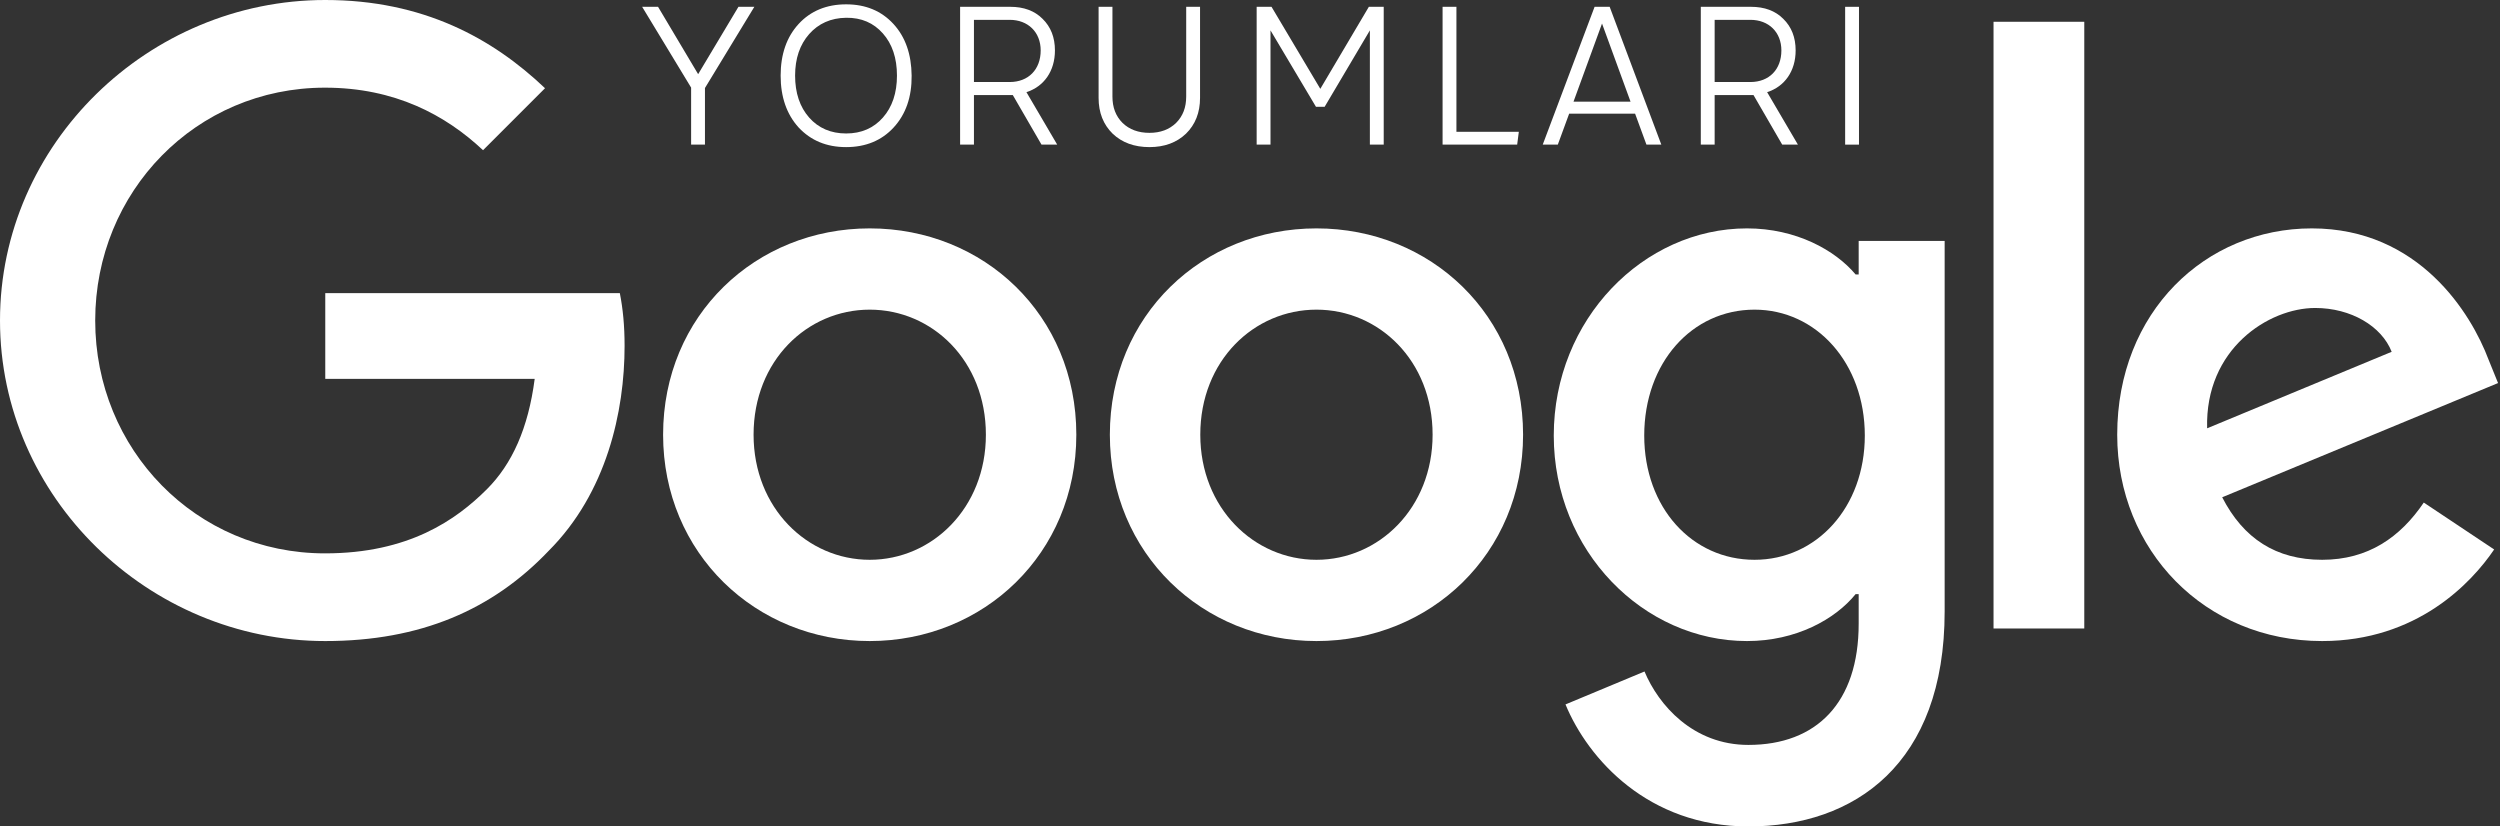 <svg width="121" height="40" viewBox="0 0 121 40" fill="none" xmlns="http://www.w3.org/2000/svg">
<rect x="0" y="0" width="121" height="40" fill="#333333" stroke="none"/>
<g id="Logo_google">
<g id="Google_logo">
<path id="Vector" d="M15.743 31.027C7.189 31.027 0 24.068 0 15.513C0 6.96 7.189 0 15.743 0C20.473 0 23.838 1.851 26.379 4.27L23.379 7.27C21.568 5.568 19.108 4.243 15.73 4.243C9.487 4.243 4.608 9.27 4.608 15.513C4.608 21.757 9.487 26.783 15.73 26.783C19.783 26.783 22.081 25.162 23.568 23.676C24.783 22.46 25.568 20.73 25.879 18.338H15.743V14.189H30C30.149 14.946 30.23 15.757 30.23 16.743C30.23 19.919 29.364 23.851 26.554 26.662C23.838 29.513 20.351 31.027 15.743 31.027Z" fill="white"/>
<path id="Vector_2" d="M52.094 21.04C52.094 26.798 47.608 31.027 42.094 31.027C36.581 31.027 32.094 26.783 32.094 21.04C32.094 15.257 36.581 11.054 42.094 11.054C47.608 11.054 52.094 15.243 52.094 21.04ZM47.717 21.04C47.717 17.446 45.108 14.987 42.094 14.987C39.081 14.987 36.473 17.446 36.473 21.04C36.473 24.594 39.081 27.094 42.094 27.094C45.108 27.094 47.717 24.594 47.717 21.04Z" fill="white"/>
<path id="Vector_3" d="M73.717 21.04C73.717 26.798 69.23 31.027 63.717 31.027C58.202 31.027 53.717 26.783 53.717 21.04C53.717 15.257 58.202 11.054 63.717 11.054C69.23 11.054 73.717 15.243 73.717 21.04ZM69.338 21.04C69.338 17.446 66.73 14.987 63.717 14.987C60.702 14.987 58.094 17.446 58.094 21.04C58.094 24.594 60.702 27.094 63.717 27.094C66.73 27.094 69.338 24.594 69.338 21.04Z" fill="white"/>
<path id="Vector_4" d="M94.121 11.649V29.594C94.121 36.973 89.77 40 84.621 40C79.783 40 76.864 36.743 75.77 34.094L79.594 32.5C80.27 34.121 81.945 36.054 84.621 36.054C87.919 36.054 89.96 34.013 89.96 30.189V28.757H89.811C88.824 29.973 86.932 31.027 84.554 31.027C79.554 31.027 75.202 26.676 75.202 21.081C75.202 15.446 79.554 11.054 84.554 11.054C86.932 11.054 88.824 12.108 89.811 13.283H89.96V11.662H94.121V11.649ZM90.257 21.081C90.257 17.568 87.906 14.987 84.919 14.987C81.892 14.987 79.581 17.554 79.581 21.081C79.581 24.568 81.892 27.094 84.919 27.094C87.919 27.094 90.257 24.554 90.257 21.081Z" fill="white"/>
<path id="Vector_5" d="M100.879 1.054V30.419H96.487V1.054H100.879Z" fill="white"/>
<path id="Vector_6" d="M117.311 24.324L120.717 26.594C119.621 28.217 116.973 31.027 112.392 31.027C106.717 31.027 102.473 26.636 102.473 21.04C102.473 15.094 106.743 11.054 111.892 11.054C117.081 11.054 119.608 15.176 120.446 17.406L120.906 18.54L107.554 24.068C108.581 26.068 110.162 27.094 112.392 27.094C114.621 27.094 116.176 26 117.311 24.324ZM106.825 20.73L115.757 17.027C115.27 15.783 113.783 14.906 112.055 14.906C109.811 14.906 106.717 16.879 106.825 20.73Z" fill="white"/>
</g>
<g id="yorumlari">
<path id="Vector_7" d="M89.975 7H89.305V0.33H89.975V7Z" fill="white"/>
<path id="Vector_8" d="M82.989 7H82.319V0.33H84.749C85.399 0.33 85.919 0.52 86.309 0.91C86.709 1.3 86.909 1.81 86.909 2.44C86.909 3.44 86.379 4.19 85.529 4.46L87.019 7H86.259L84.869 4.6H82.989V7ZM82.989 0.96V3.97H84.719C85.629 3.97 86.219 3.36 86.219 2.44C86.219 1.56 85.609 0.96 84.719 0.96H82.989Z" fill="white"/>
<path id="Vector_9" d="M80.408 7H79.688L79.138 5.5H75.948L75.398 7H74.668L77.178 0.33H77.908L80.408 7ZM77.538 1.14L76.158 4.92H78.918L77.538 1.14Z" fill="white"/>
<path id="Vector_10" d="M70.491 0.33V6.38H73.511L73.431 7H69.821V0.33H70.491Z" fill="white"/>
<path id="Vector_11" d="M61.492 7H60.822V0.33H61.542L63.903 4.3L66.252 0.33H66.972V7H66.302V1.47L64.112 5.17H63.693L61.492 1.47V7Z" fill="white"/>
<path id="Vector_12" d="M53.172 4.74V0.33H53.842V4.67C53.842 5.2 54.002 5.62 54.332 5.95C54.662 6.27 55.102 6.43 55.632 6.43C56.162 6.43 56.592 6.27 56.922 5.95C57.252 5.62 57.412 5.2 57.412 4.67V0.33H58.082V4.74C58.082 5.45 57.852 6.03 57.402 6.47C56.952 6.9 56.362 7.12 55.632 7.12C54.902 7.12 54.302 6.9 53.852 6.47C53.402 6.03 53.172 5.45 53.172 4.74Z" fill="white"/>
<path id="Vector_13" d="M47.139 7H46.469V0.33H48.899C49.549 0.33 50.069 0.52 50.459 0.91C50.859 1.3 51.059 1.81 51.059 2.44C51.059 3.44 50.529 4.19 49.679 4.46L51.169 7H50.409L49.019 4.6H47.139V7ZM47.139 0.96V3.97H48.869C49.779 3.97 50.369 3.36 50.369 2.44C50.369 1.56 49.759 0.96 48.869 0.96H47.139Z" fill="white"/>
<path id="Vector_14" d="M40.953 7.12C40.003 7.12 39.243 6.8 38.653 6.17C38.073 5.53 37.783 4.69 37.783 3.66C37.783 2.63 38.073 1.79 38.653 1.16C39.233 0.53 40.003 0.21 40.953 0.21C41.903 0.21 42.663 0.53 43.243 1.16C43.823 1.79 44.113 2.63 44.123 3.66C44.133 4.69 43.843 5.53 43.253 6.17C42.673 6.8 41.903 7.12 40.953 7.12ZM43.413 3.66C43.413 2.81 43.183 2.13 42.733 1.62C42.283 1.11 41.693 0.85 40.953 0.86C40.213 0.87 39.613 1.14 39.163 1.65C38.713 2.16 38.483 2.83 38.483 3.66C38.483 4.5 38.713 5.18 39.163 5.69C39.613 6.2 40.213 6.46 40.953 6.46C41.693 6.46 42.283 6.2 42.733 5.69C43.183 5.18 43.413 4.5 43.413 3.66Z" fill="white"/>
<path id="Vector_15" d="M35.74 0.33H36.51L34.12 4.26V7H33.45V4.24L31.08 0.33H31.85L33.79 3.59L35.74 0.33Z" fill="white"/>
</g>
</g>
</svg>
